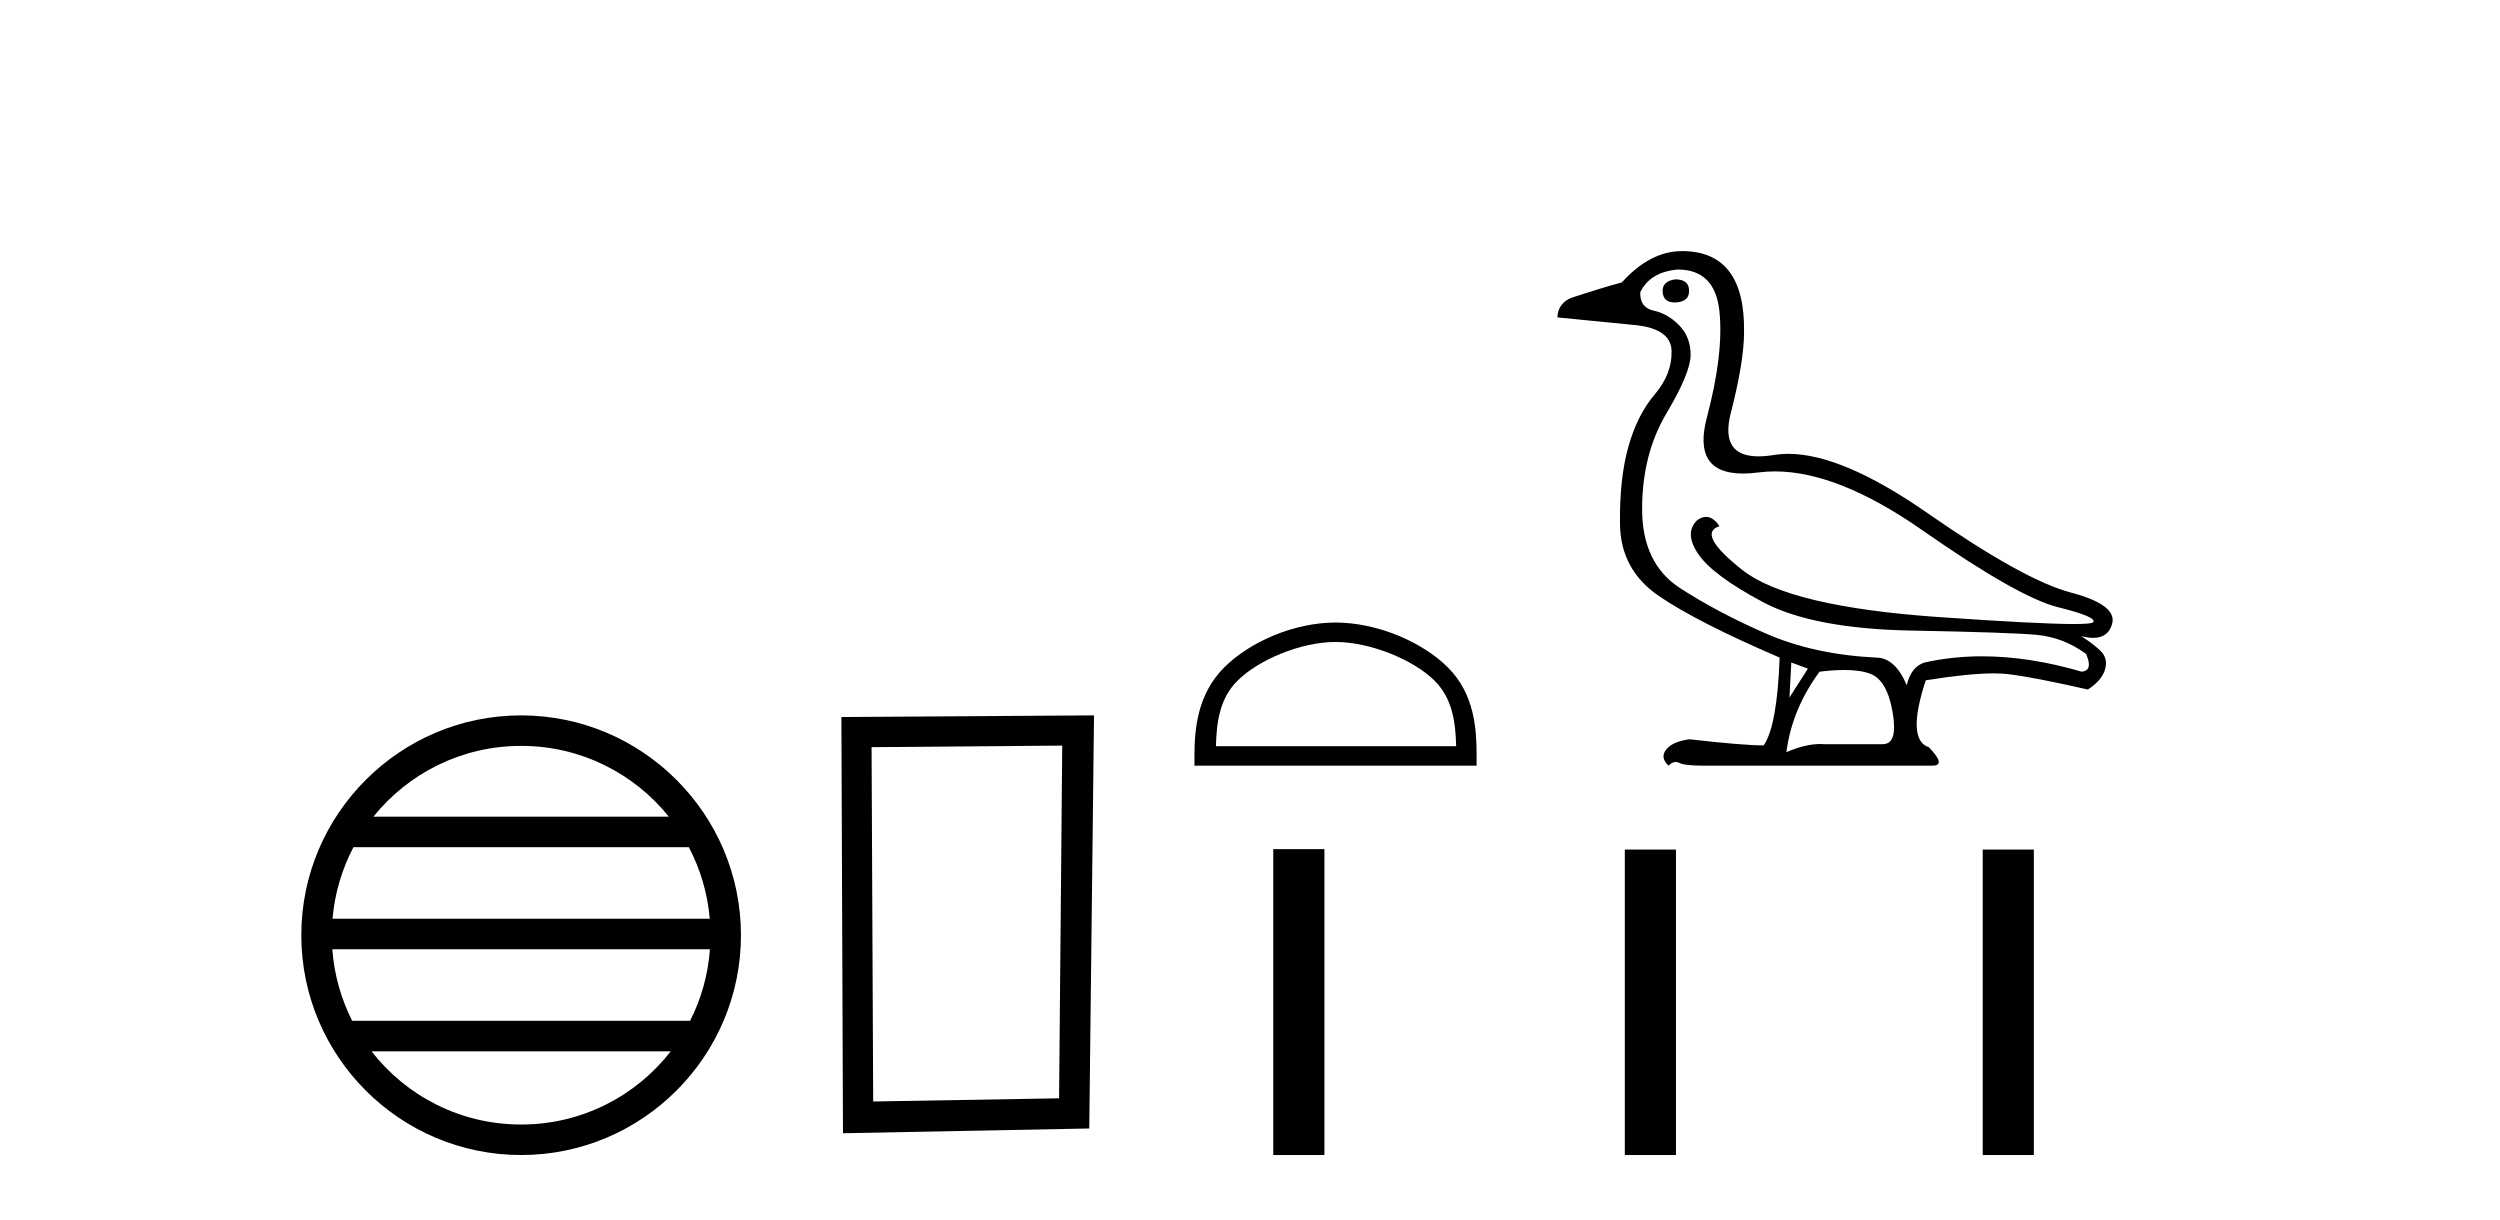 <?xml version='1.0' encoding='UTF-8' standalone='yes'?><svg xmlns='http://www.w3.org/2000/svg' xmlns:xlink='http://www.w3.org/1999/xlink' width='84.0' height='41.0' ><path d='M 17.51 25.062 C 19.519 25.062 21.308 25.99 22.473 27.44 L 12.547 27.44 C 13.712 25.99 15.501 25.062 17.51 25.062 ZM 23.145 28.465 C 23.528 29.195 23.774 30.008 23.848 30.87 L 11.173 30.87 C 11.247 30.008 11.493 29.195 11.876 28.465 ZM 23.854 31.895 C 23.791 32.756 23.558 33.568 23.187 34.299 L 11.833 34.299 C 11.462 33.568 11.229 32.756 11.166 31.895 ZM 22.537 35.324 C 21.374 36.822 19.556 37.784 17.51 37.784 C 15.464 37.784 13.646 36.822 12.483 35.324 ZM 17.51 24.037 C 13.438 24.037 10.124 27.352 10.124 31.424 C 10.124 35.495 13.438 38.809 17.51 38.809 C 21.582 38.809 24.896 35.495 24.896 31.424 C 24.896 27.352 21.582 24.037 17.51 24.037 Z' style='fill:#000000;stroke:none' /><path d='M 35.691 25.052 L 35.585 36.903 L 29.339 37.01 L 29.285 25.105 L 35.691 25.052 ZM 36.759 24.037 L 28.271 24.091 L 28.324 38.077 L 36.599 37.917 L 36.759 24.037 Z' style='fill:#000000;stroke:none' /><path d='M 44.874 21.57 C 46.04 21.57 47.499 22.169 48.205 22.875 C 48.823 23.493 48.904 24.312 48.927 25.073 L 40.855 25.073 C 40.878 24.312 40.959 23.493 41.576 22.875 C 42.283 22.169 43.708 21.57 44.874 21.57 ZM 44.874 20.917 C 43.491 20.917 42.002 21.556 41.13 22.429 C 40.235 23.323 40.134 24.501 40.134 25.382 L 40.134 25.726 L 49.614 25.726 L 49.614 25.382 C 49.614 24.501 49.547 23.323 48.652 22.429 C 47.78 21.556 46.257 20.917 44.874 20.917 Z' style='fill:#000000;stroke:none' /><path d='M 56.289 9.386 Q 55.835 9.448 55.866 9.819 Q 55.894 10.162 56.266 10.162 Q 56.297 10.162 56.33 10.16 Q 56.763 10.129 56.753 9.757 Q 56.743 9.386 56.289 9.386 ZM 56.371 9.056 Q 57.63 9.056 57.774 10.469 Q 57.919 11.882 57.351 14.028 Q 56.853 15.911 58.564 15.911 Q 58.803 15.911 59.084 15.874 Q 59.354 15.839 59.637 15.839 Q 61.763 15.839 64.603 17.824 Q 67.822 20.073 69.153 20.403 Q 70.483 20.733 70.329 20.908 Q 70.277 20.967 69.683 20.967 Q 68.496 20.967 65.14 20.733 Q 60.106 20.382 58.548 19.155 Q 56.99 17.927 57.774 17.68 Q 57.566 17.367 57.324 17.367 Q 57.184 17.367 57.032 17.473 Q 56.578 17.907 57.063 18.618 Q 57.547 19.33 59.229 20.228 Q 60.91 21.125 64.222 21.187 Q 67.533 21.249 68.43 21.331 Q 69.328 21.414 70.091 21.971 Q 70.339 22.528 69.947 22.569 Q 68.179 22.052 66.597 22.052 Q 65.594 22.052 64.665 22.26 Q 64.211 22.404 64.067 23.023 Q 63.675 22.095 63.035 22.095 Q 60.952 21.992 59.342 21.29 Q 57.733 20.589 56.454 19.763 Q 55.175 18.938 55.175 17.102 Q 55.175 15.266 55.99 13.894 Q 56.805 12.522 56.805 11.924 Q 56.805 11.325 56.423 10.933 Q 56.041 10.541 55.567 10.438 Q 55.092 10.335 55.113 9.819 Q 55.443 9.138 56.371 9.056 ZM 60.188 22.26 L 60.745 22.466 L 60.126 23.436 L 60.188 22.26 ZM 61.966 22.512 Q 62.515 22.512 62.85 22.642 Q 63.407 22.858 63.592 23.931 Q 63.778 25.004 63.262 25.004 L 61.282 25.004 Q 61.219 24.999 61.153 24.999 Q 60.66 24.999 60.023 25.272 Q 60.209 23.828 61.137 22.569 Q 61.599 22.512 61.966 22.512 ZM 56.516 8.437 Q 55.443 8.437 54.494 9.489 Q 53.875 9.654 52.802 10.005 Q 52.348 10.19 52.328 10.665 L 54.845 10.913 Q 56.144 11.016 56.165 11.789 Q 56.186 12.563 55.598 13.254 Q 55.01 13.945 54.711 15.018 Q 54.411 16.091 54.432 17.618 Q 54.453 19.145 55.732 20.021 Q 57.011 20.898 59.796 22.095 Q 59.714 24.385 59.26 25.045 Q 58.558 25.045 56.763 24.839 Q 56.186 24.921 55.979 25.19 Q 55.773 25.458 56.062 25.726 Q 56.186 25.602 56.305 25.602 Q 56.364 25.602 56.423 25.633 Q 56.598 25.726 57.238 25.726 L 64.933 25.726 Q 65.408 25.726 64.81 25.107 Q 64.046 24.859 64.706 22.858 Q 66.145 22.626 66.987 22.626 Q 67.267 22.626 67.481 22.652 Q 68.338 22.755 70.153 23.168 Q 70.628 22.858 70.731 22.487 Q 70.834 22.115 70.576 21.868 Q 70.318 21.62 69.926 21.373 L 69.926 21.373 Q 70.153 21.432 70.333 21.432 Q 70.839 21.432 70.968 20.96 Q 71.143 20.321 69.575 19.908 Q 68.007 19.495 64.758 17.236 Q 61.9 15.249 60.087 15.249 Q 59.839 15.249 59.61 15.286 Q 59.321 15.334 59.087 15.334 Q 57.78 15.334 58.156 13.873 Q 58.6 12.15 58.6 11.16 Q 58.641 8.437 56.516 8.437 Z' style='fill:#000000;stroke:none' /><path d='M 42.782 28.531 L 42.782 38.809 L 44.5 38.809 L 44.5 28.531 ZM 54.594 28.545 L 54.594 38.809 L 56.312 38.809 L 56.312 28.545 ZM 66.619 28.545 L 66.619 38.809 L 68.337 38.809 L 68.337 28.545 Z' style='fill:#000000;stroke:none' /></svg>